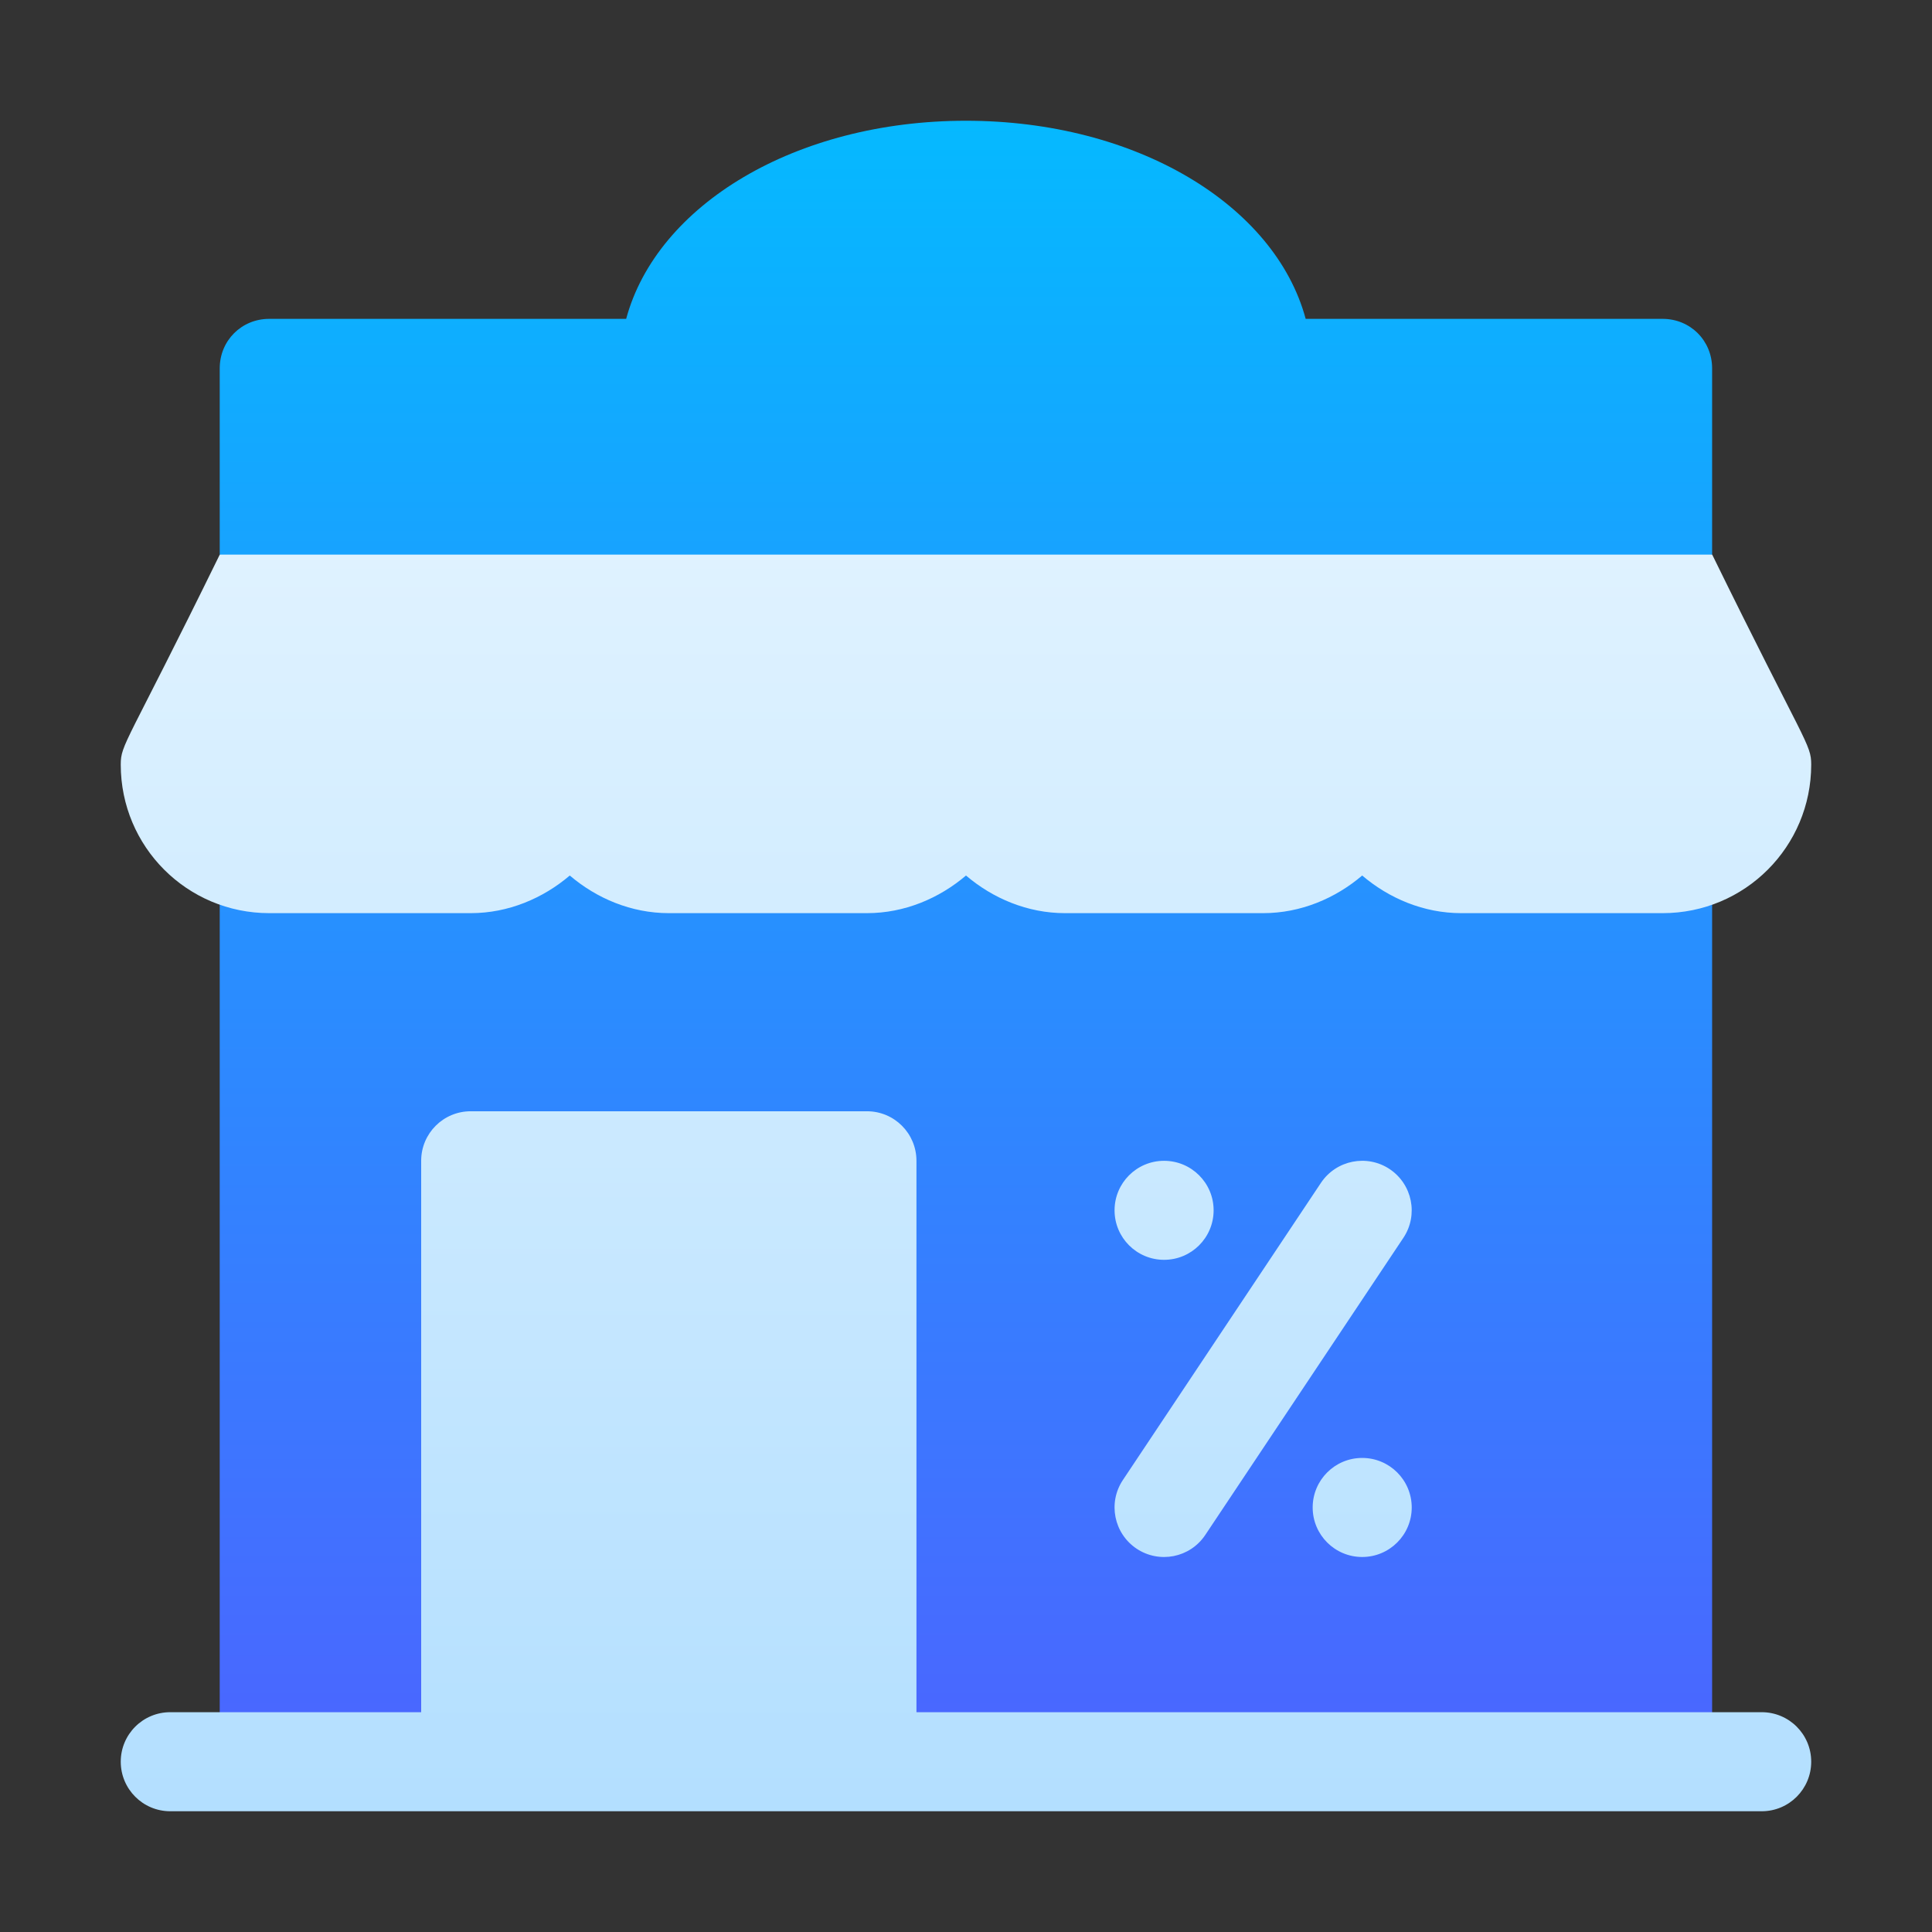 <svg width="48" height="48" viewBox="0 0 48 48" fill="none" xmlns="http://www.w3.org/2000/svg">
<rect x="0" y="0" width="48" height="48" fill="#333333" stroke="none"/>
<g clip-path="url(#clip0)">
<path d="M42.537 9.152C42.537 8.463 41.996 7.922 41.307 7.922H32.439C31.676 5.092 28.231 3 23.998 3C19.765 3 16.32 5.092 15.557 7.922H6.689C6 7.922 5.459 8.463 5.459 9.152V13.779L22.915 18.412C22.821 18.585 22.768 18.785 22.768 18.996C22.768 19.675 22.215 20.227 21.537 20.227H16.615C15.938 20.227 15.385 19.675 15.385 18.996C15.385 18.316 14.834 17.766 14.154 17.766C13.474 17.766 12.924 18.316 12.924 18.996C12.924 19.675 12.371 20.227 11.693 20.227H6.689C6.009 20.227 5.459 20.777 5.459 21.457V42.539C5.459 43.219 6.009 43.77 6.689 43.77H11.693C12.373 43.77 12.924 43.219 12.924 42.539V30.07H20.307V42.539C20.307 43.219 20.857 43.77 21.537 43.77H41.307C41.987 43.77 42.537 43.219 42.537 42.539V21.457C42.537 20.777 41.987 20.227 41.307 20.227H36.303C35.625 20.227 35.072 19.675 35.072 18.996C35.072 18.316 34.522 17.766 33.842 17.766C33.162 17.766 32.611 18.316 32.611 18.996C32.611 19.675 32.059 20.227 31.381 20.227H26.459C25.781 20.227 25.229 19.675 25.229 18.996C25.229 18.785 25.175 18.588 25.083 18.414L42.537 13.779V9.152Z" fill="url(#paint0_linear)"/>
<path d="M6.691 22.687H11.695C12.63 22.687 13.491 22.318 14.156 21.752C14.82 22.318 15.681 22.687 16.617 22.687H21.539C22.474 22.687 23.335 22.318 24 21.752C24.664 22.318 25.525 22.687 26.46 22.687H31.382C32.318 22.687 33.179 22.318 33.843 21.752C34.508 22.318 35.369 22.687 36.304 22.687H41.308C43.351 22.687 44.999 21.038 44.999 18.996C44.999 18.481 44.852 18.498 42.539 13.779H5.46C3.144 18.504 3 18.481 3 18.996C3 21.038 4.648 22.687 6.691 22.687ZM33.843 36.222C33.164 36.222 32.613 36.773 32.613 37.453C32.613 38.132 33.164 38.683 33.843 38.683C34.523 38.683 35.074 38.132 35.074 37.453C35.074 36.773 34.523 36.222 33.843 36.222ZM28.921 31.3C29.601 31.3 30.152 30.75 30.152 30.07C30.152 29.39 29.601 28.84 28.921 28.84C28.242 28.84 27.691 29.39 27.691 30.07C27.691 30.75 28.242 31.3 28.921 31.3ZM34.526 29.046C33.963 28.671 33.199 28.82 32.819 29.387L27.898 36.77C27.52 37.336 27.674 38.099 28.239 38.477C28.8 38.85 29.564 38.706 29.945 38.135L34.867 30.753C35.244 30.186 35.09 29.424 34.526 29.046ZM43.769 42.539H22.769V28.84C22.769 28.159 22.219 27.609 21.539 27.609H11.695C11.015 27.609 10.464 28.159 10.464 28.84V42.539H4.23C3.55 42.539 3 43.089 3 43.769C3 44.449 3.55 45 4.23 45H43.769C44.449 45 44.999 44.449 44.999 43.769C44.999 43.089 44.449 42.539 43.769 42.539Z" fill="url(#paint1_linear)"/>
</g>
<defs>
<linearGradient id="paint0_linear" x1="23.998" y1="43.77" x2="23.998" y2="3" gradientUnits="userSpaceOnUse">
<stop stop-color="#4B65FF"/>
<stop offset="1" stop-color="#05B9FF"/>
</linearGradient>
<linearGradient id="paint1_linear" x1="24" y1="45" x2="24" y2="13.779" gradientUnits="userSpaceOnUse">
<stop stop-color="#B3DFFF"/>
<stop offset="1" stop-color="#DFF2FF"/>
</linearGradient>
<clipPath id="clip0">
<rect width="42" height="42" fill="white" transform="translate(3 3)"/>
</clipPath>
</defs>
</svg>

